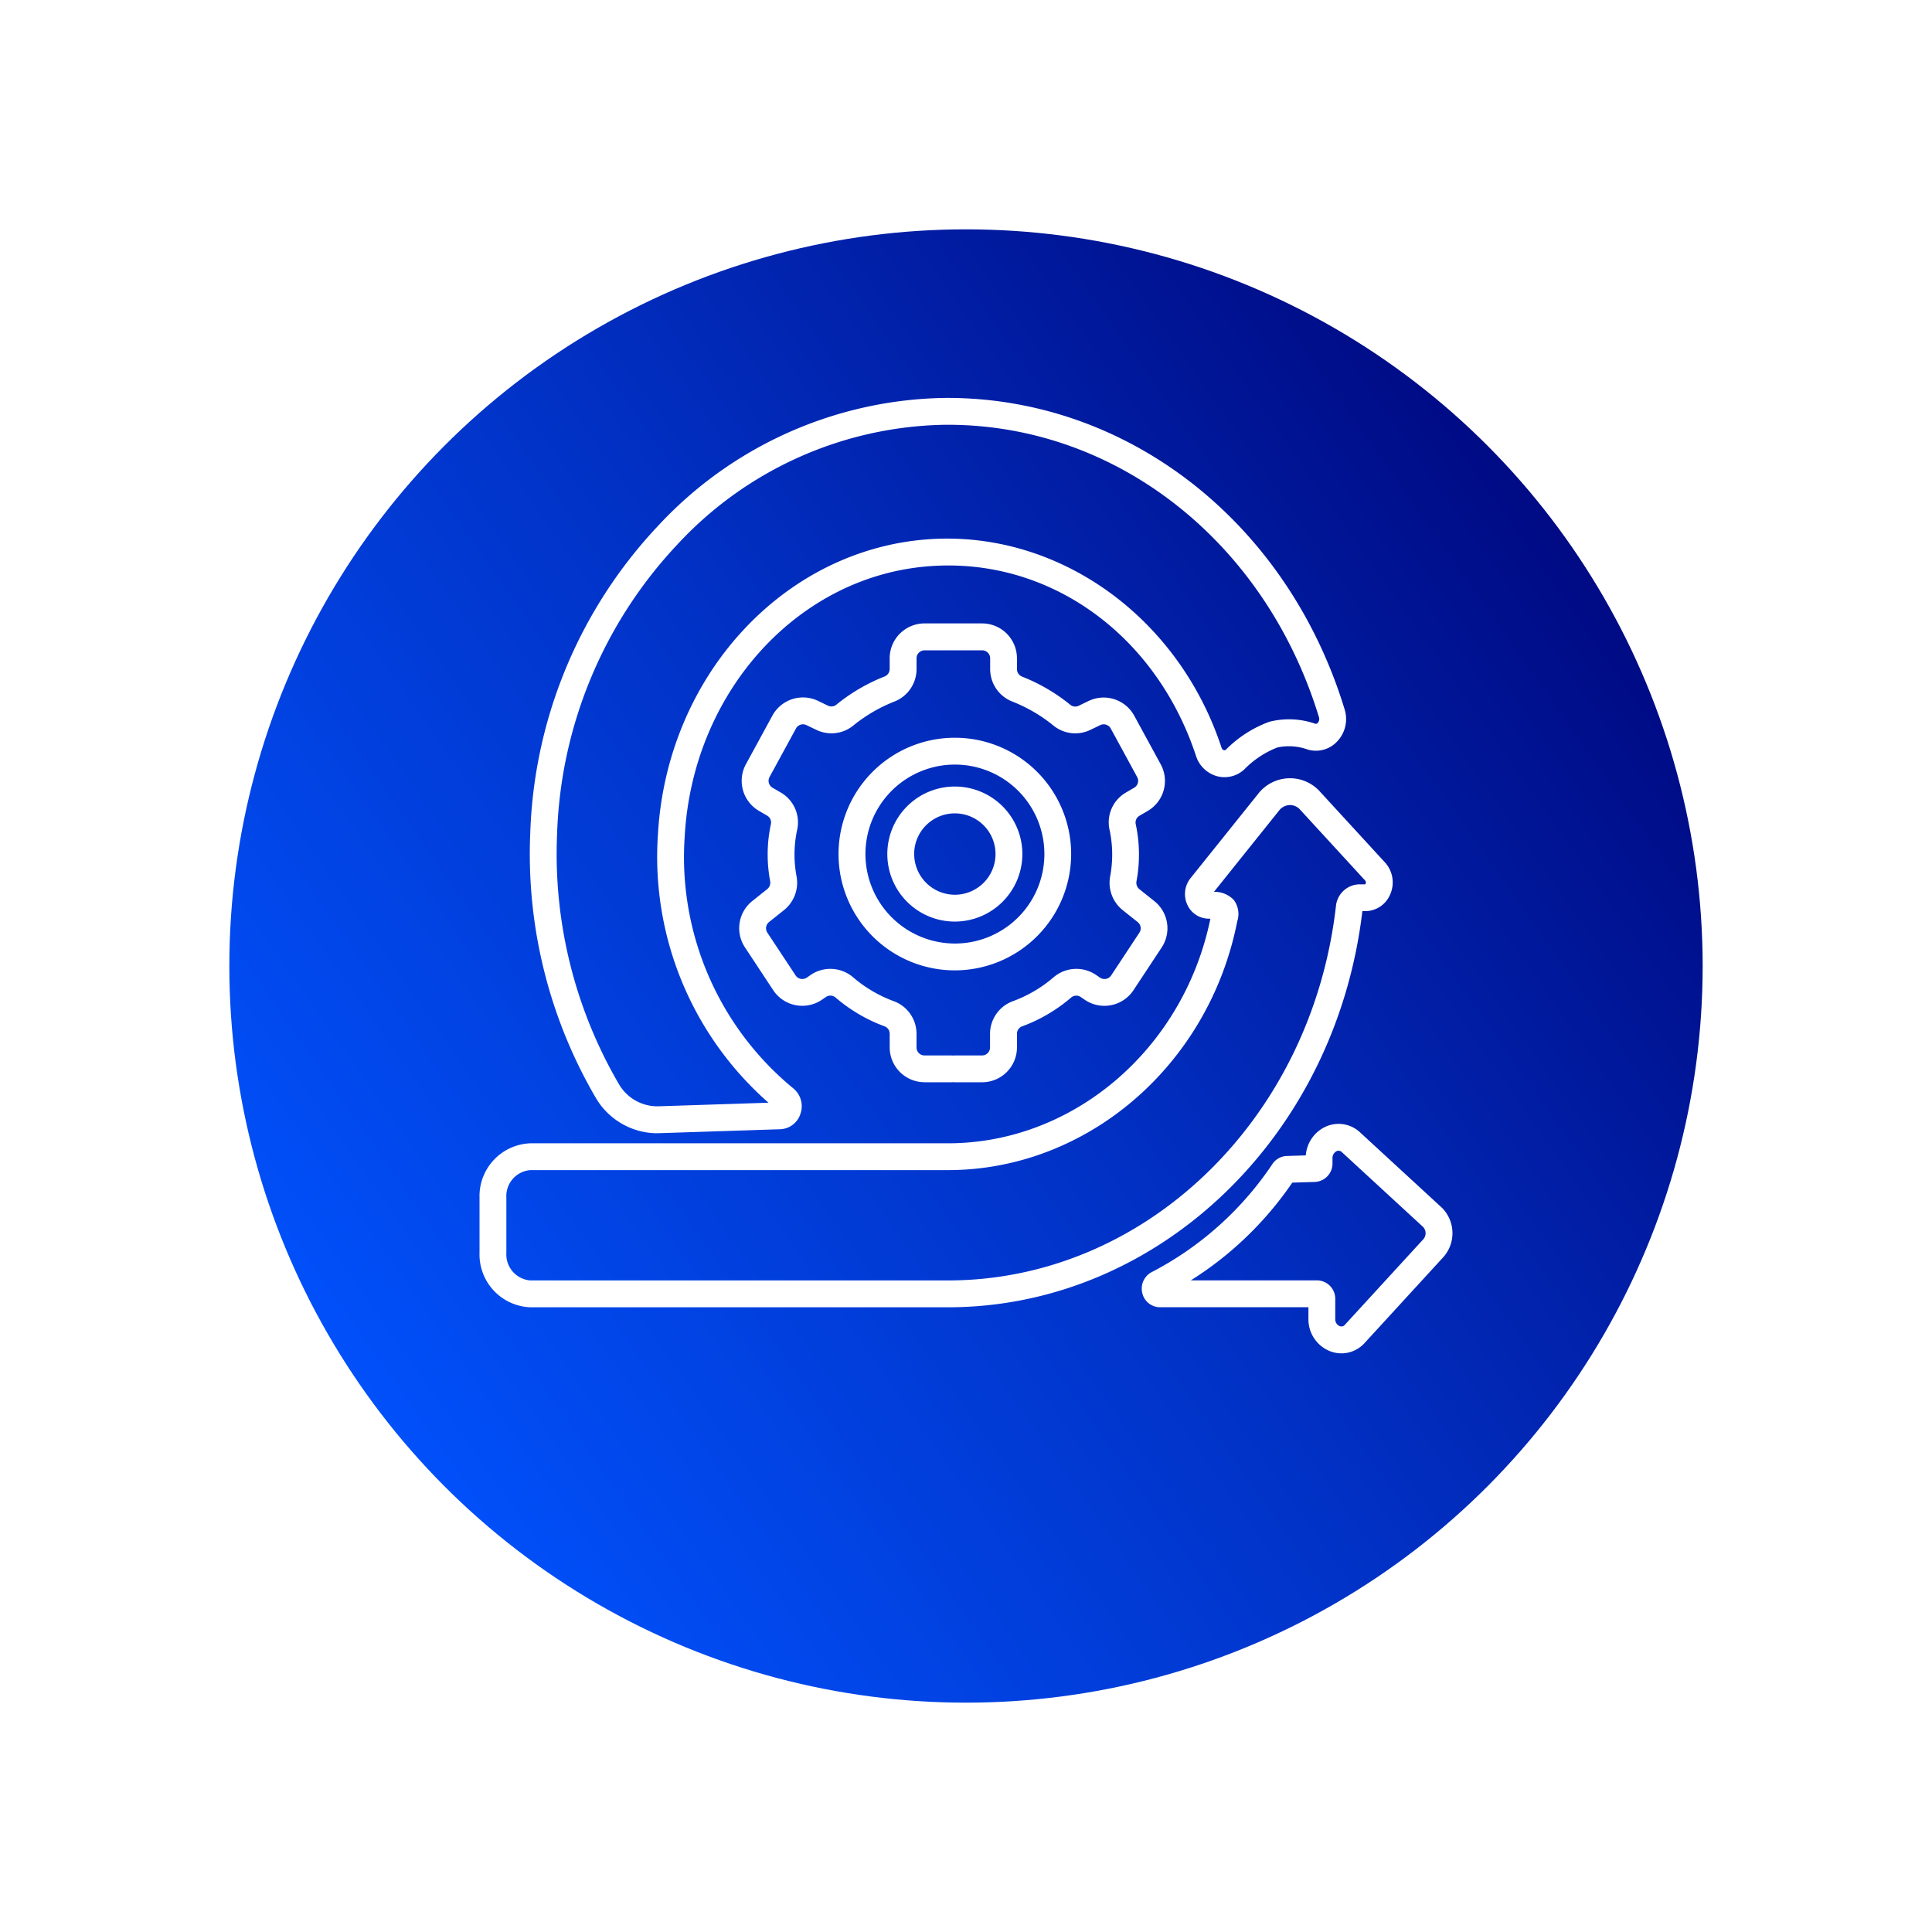 <svg xmlns="http://www.w3.org/2000/svg" xmlns:xlink="http://www.w3.org/1999/xlink" width="139" height="139" viewBox="0 0 139 139">
  <defs>
    <linearGradient id="linear-gradient" x1="0.969" y1="0.182" x2="0.059" y2="0.822" gradientUnits="objectBoundingBox">
      <stop offset="0" stop-color="#00057b"/>
      <stop offset="0.498" stop-color="#0130c3"/>
      <stop offset="1" stop-color="#0153ff"/>
    </linearGradient>
    <filter id="Elipse_53" x="0" y="0" width="139" height="139" filterUnits="userSpaceOnUse">
      <feOffset dy="5" input="SourceAlpha"/>
      <feGaussianBlur stdDeviation="5.5" result="blur"/>
      <feFlood flood-opacity="0.161"/>
      <feComposite operator="in" in2="blur"/>
      <feComposite in="SourceGraphic"/>
    </filter>
    <clipPath id="clip-path">
      <rect id="Rectángulo_140" data-name="Rectángulo 140" width="70" height="68.742" fill="#fff"/>
    </clipPath>
  </defs>
  <g id="Grupo_249" data-name="Grupo 249" transform="translate(-694.5 -2320.5)">
    <g transform="matrix(1, 0, 0, 1, 694.5, 2320.5)" filter="url(#Elipse_53)">
      <circle id="Elipse_53-2" data-name="Elipse 53" cx="53" cy="53" r="53" transform="translate(16.5 11.5)" fill="url(#linear-gradient)"/>
    </g>
    <g id="Grupo_99" data-name="Grupo 99" transform="translate(729 2349.129)">
      <g id="Grupo_98" data-name="Grupo 98" clip-path="url(#clip-path)">
        <path id="Trazado_118" data-name="Trazado 118" d="M63.517,59.143h.2a1.953,1.953,0,0,0,1.8-1.2,2.133,2.133,0,0,0-.37-2.3l-4.676-5.094a2.9,2.9,0,0,0-4.457.16L51.15,56.776a1.832,1.832,0,0,0-.215,1.931,1.7,1.7,0,0,0,1.565.979h0l.083,0c-1.923,9.371-9.847,16.16-18.882,16.16H3.667A3.8,3.8,0,0,0,0,79.755v3.978a3.8,3.8,0,0,0,3.667,3.911H33.694c15.1,0,27.9-12.242,29.823-28.5M33.694,85.713H3.667a1.872,1.872,0,0,1-1.736-1.98V79.755a1.872,1.872,0,0,1,1.736-1.98H33.7c9.986,0,18.733-7.494,20.8-17.82l.018-.085a1.69,1.69,0,0,0-.253-1.534,1.909,1.909,0,0,0-1.425-.582l4.68-5.842a1.014,1.014,0,0,1,.759-.4.968.968,0,0,1,.768.341l4.676,5.094a.173.173,0,0,1,.043.149.223.223,0,0,1-.047.118h-.411a1.734,1.734,0,0,0-1.693,1.572C59.862,74.136,47.859,85.713,33.694,85.713" transform="translate(0 -22.219)" fill="#fff"/>
        <path id="Trazado_119" data-name="Trazado 119" d="M15.687,52.9l.158,0,8.73-.285A1.585,1.585,0,0,0,26.032,51.5a1.658,1.658,0,0,0-.533-1.839A21.542,21.542,0,0,1,17.707,31.5c.6-10.41,8.21-18.752,17.713-19.4C43.93,11.5,51.6,17,54.492,25.76a2.2,2.2,0,0,0,1.532,1.461,2.089,2.089,0,0,0,1.946-.5,6.776,6.776,0,0,1,2.371-1.572,3.992,3.992,0,0,1,2.184.148,2.083,2.083,0,0,0,2.094-.553,2.34,2.34,0,0,0,.564-2.335C61.062,8.894,49.5-.088,36.4,0A28.736,28.736,0,0,0,15.748,9.245a33.838,33.838,0,0,0-9.156,22.06,34.768,34.768,0,0,0,4.685,19,5.152,5.152,0,0,0,4.41,2.6M8.522,31.38a31.908,31.908,0,0,1,8.626-20.805A26.825,26.825,0,0,1,36.412,1.932h.223c12.143,0,22.855,8.428,26.7,21.036a.41.41,0,0,1-.089.413.161.161,0,0,1-.178.059,5.763,5.763,0,0,0-3.3-.141,8.488,8.488,0,0,0-3.118,2,.157.157,0,0,1-.151.047.269.269,0,0,1-.178-.2C53.2,15.693,44.542,9.536,35.288,10.166c-10.472.719-18.858,9.842-19.509,21.221a23.546,23.546,0,0,0,7.953,19.32l-7.949.259a3.206,3.206,0,0,1-2.84-1.643A32.841,32.841,0,0,1,8.522,31.38" transform="translate(-2.942 0)" fill="#fff"/>
        <path id="Trazado_120" data-name="Trazado 120" d="M107.89,100.639l-5.837-5.374a2.257,2.257,0,0,0-2.462-.424,2.476,2.476,0,0,0-1.446,2.075l-1.338.042a1.293,1.293,0,0,0-1.078.6,23.439,23.439,0,0,1-8.679,7.76,1.339,1.339,0,0,0-.667,1.514,1.311,1.311,0,0,0,1.268,1.009H98.333v.823A2.467,2.467,0,0,0,99.878,111a2.248,2.248,0,0,0,2.516-.606l5.64-6.152a2.589,2.589,0,0,0-.144-3.606m-1.279,2.3-5.64,6.152a.333.333,0,0,1-.393.111.541.541,0,0,1-.314-.536v-1.418a1.323,1.323,0,0,0-1.306-1.337H89.871a24.826,24.826,0,0,0,7.3-7.032l1.6-.05a1.325,1.325,0,0,0,1.294-1.337V97.14a.55.55,0,0,1,.3-.53.334.334,0,0,1,.378.076l5.836,5.374a.655.655,0,0,1,.029.879" transform="translate(-38.697 -42.419)" fill="#fff"/>
        <path id="Trazado_121" data-name="Trazado 121" d="M62.882,55.525a4.858,4.858,0,1,0-4.858,4.858,4.863,4.863,0,0,0,4.858-4.858m-7.785,0a2.927,2.927,0,1,1,2.927,2.927A2.93,2.93,0,0,1,55.1,55.525" transform="translate(-23.827 -22.708)" fill="#fff"/>
        <path id="Trazado_122" data-name="Trazado 122" d="M63.542,52.674a8.368,8.368,0,1,0-8.368,8.368,8.378,8.378,0,0,0,8.368-8.368m-14.8,0a6.437,6.437,0,1,1,6.437,6.437,6.444,6.444,0,0,1-6.437-6.437" transform="translate(-20.977 -19.857)" fill="#fff"/>
        <path id="Trazado_123" data-name="Trazado 123" d="M47.186,62.413h1.962a.986.986,0,0,1,.219,0h1.963a2.51,2.51,0,0,0,2.507-2.507v-.979a.563.563,0,0,1,.365-.534,11.5,11.5,0,0,0,3.52-2.066.576.576,0,0,1,.706-.046l.29.2a2.508,2.508,0,0,0,3.5-.691l2.028-3.071a2.5,2.5,0,0,0-.529-3.342l-1.079-.861a.6.6,0,0,1-.2-.576,10.381,10.381,0,0,0-.058-4.105.564.564,0,0,1,.276-.6l.581-.339a2.5,2.5,0,0,0,.939-3.364l-1.9-3.488a2.505,2.505,0,0,0-3.292-1.06l-.705.34a.555.555,0,0,1-.607-.07,13.055,13.055,0,0,0-3.467-2.026.583.583,0,0,1-.369-.537v-.776A2.51,2.51,0,0,0,51.329,29.4H47.186a2.51,2.51,0,0,0-2.508,2.507v.776a.583.583,0,0,1-.369.537,13.031,13.031,0,0,0-3.465,2.026.557.557,0,0,1-.608.07l-.705-.34a2.507,2.507,0,0,0-3.292,1.06l-1.9,3.489a2.5,2.5,0,0,0,.939,3.364l.582.339a.566.566,0,0,1,.276.6,10.355,10.355,0,0,0-.058,4.105.6.6,0,0,1-.2.577l-1.08.861a2.5,2.5,0,0,0-.528,3.342L36.3,55.788a2.508,2.508,0,0,0,3.5.691l.29-.2a.576.576,0,0,1,.706.046,11.5,11.5,0,0,0,3.52,2.065.564.564,0,0,1,.364.534v.979a2.51,2.51,0,0,0,2.508,2.507M42.049,54.86a2.526,2.526,0,0,0-1.643-.606,2.49,2.49,0,0,0-1.4.431l-.291.2a.582.582,0,0,1-.435.089.573.573,0,0,1-.369-.248l-2.029-3.071A.574.574,0,0,1,36,50.885l1.079-.861a2.525,2.525,0,0,0,.9-2.427,8.394,8.394,0,0,1,.041-3.336,2.481,2.481,0,0,0-1.186-2.7l-.582-.339a.573.573,0,0,1-.215-.773l1.9-3.489a.574.574,0,0,1,.756-.243l.706.34a2.494,2.494,0,0,0,2.706-.344,11.111,11.111,0,0,1,2.937-1.7,2.508,2.508,0,0,0,1.57-2.325v-.776a.576.576,0,0,1,.576-.576h4.144a.576.576,0,0,1,.576.576v.776a2.506,2.506,0,0,0,1.571,2.325,11.146,11.146,0,0,1,2.937,1.7,2.493,2.493,0,0,0,2.706.345l.705-.34a.575.575,0,0,1,.756.243l1.9,3.489a.572.572,0,0,1-.216.773l-.581.339a2.481,2.481,0,0,0-1.186,2.7,8.42,8.42,0,0,1,.041,3.337,2.526,2.526,0,0,0,.9,2.427l1.079.861a.574.574,0,0,1,.122.768l-2.028,3.071a.573.573,0,0,1-.369.248.582.582,0,0,1-.435-.089l-.291-.2a2.518,2.518,0,0,0-3.047.175,9.545,9.545,0,0,1-2.918,1.716A2.5,2.5,0,0,0,51.9,58.928v.979a.576.576,0,0,1-.576.576H49.367a.987.987,0,0,1-.219,0H47.186a.576.576,0,0,1-.576-.576v-.979a2.5,2.5,0,0,0-1.643-2.351,9.548,9.548,0,0,1-2.918-1.716" transform="translate(-15.17 -13.177)" fill="#fff"/>
      </g>
    </g>
  </g>
</svg>
